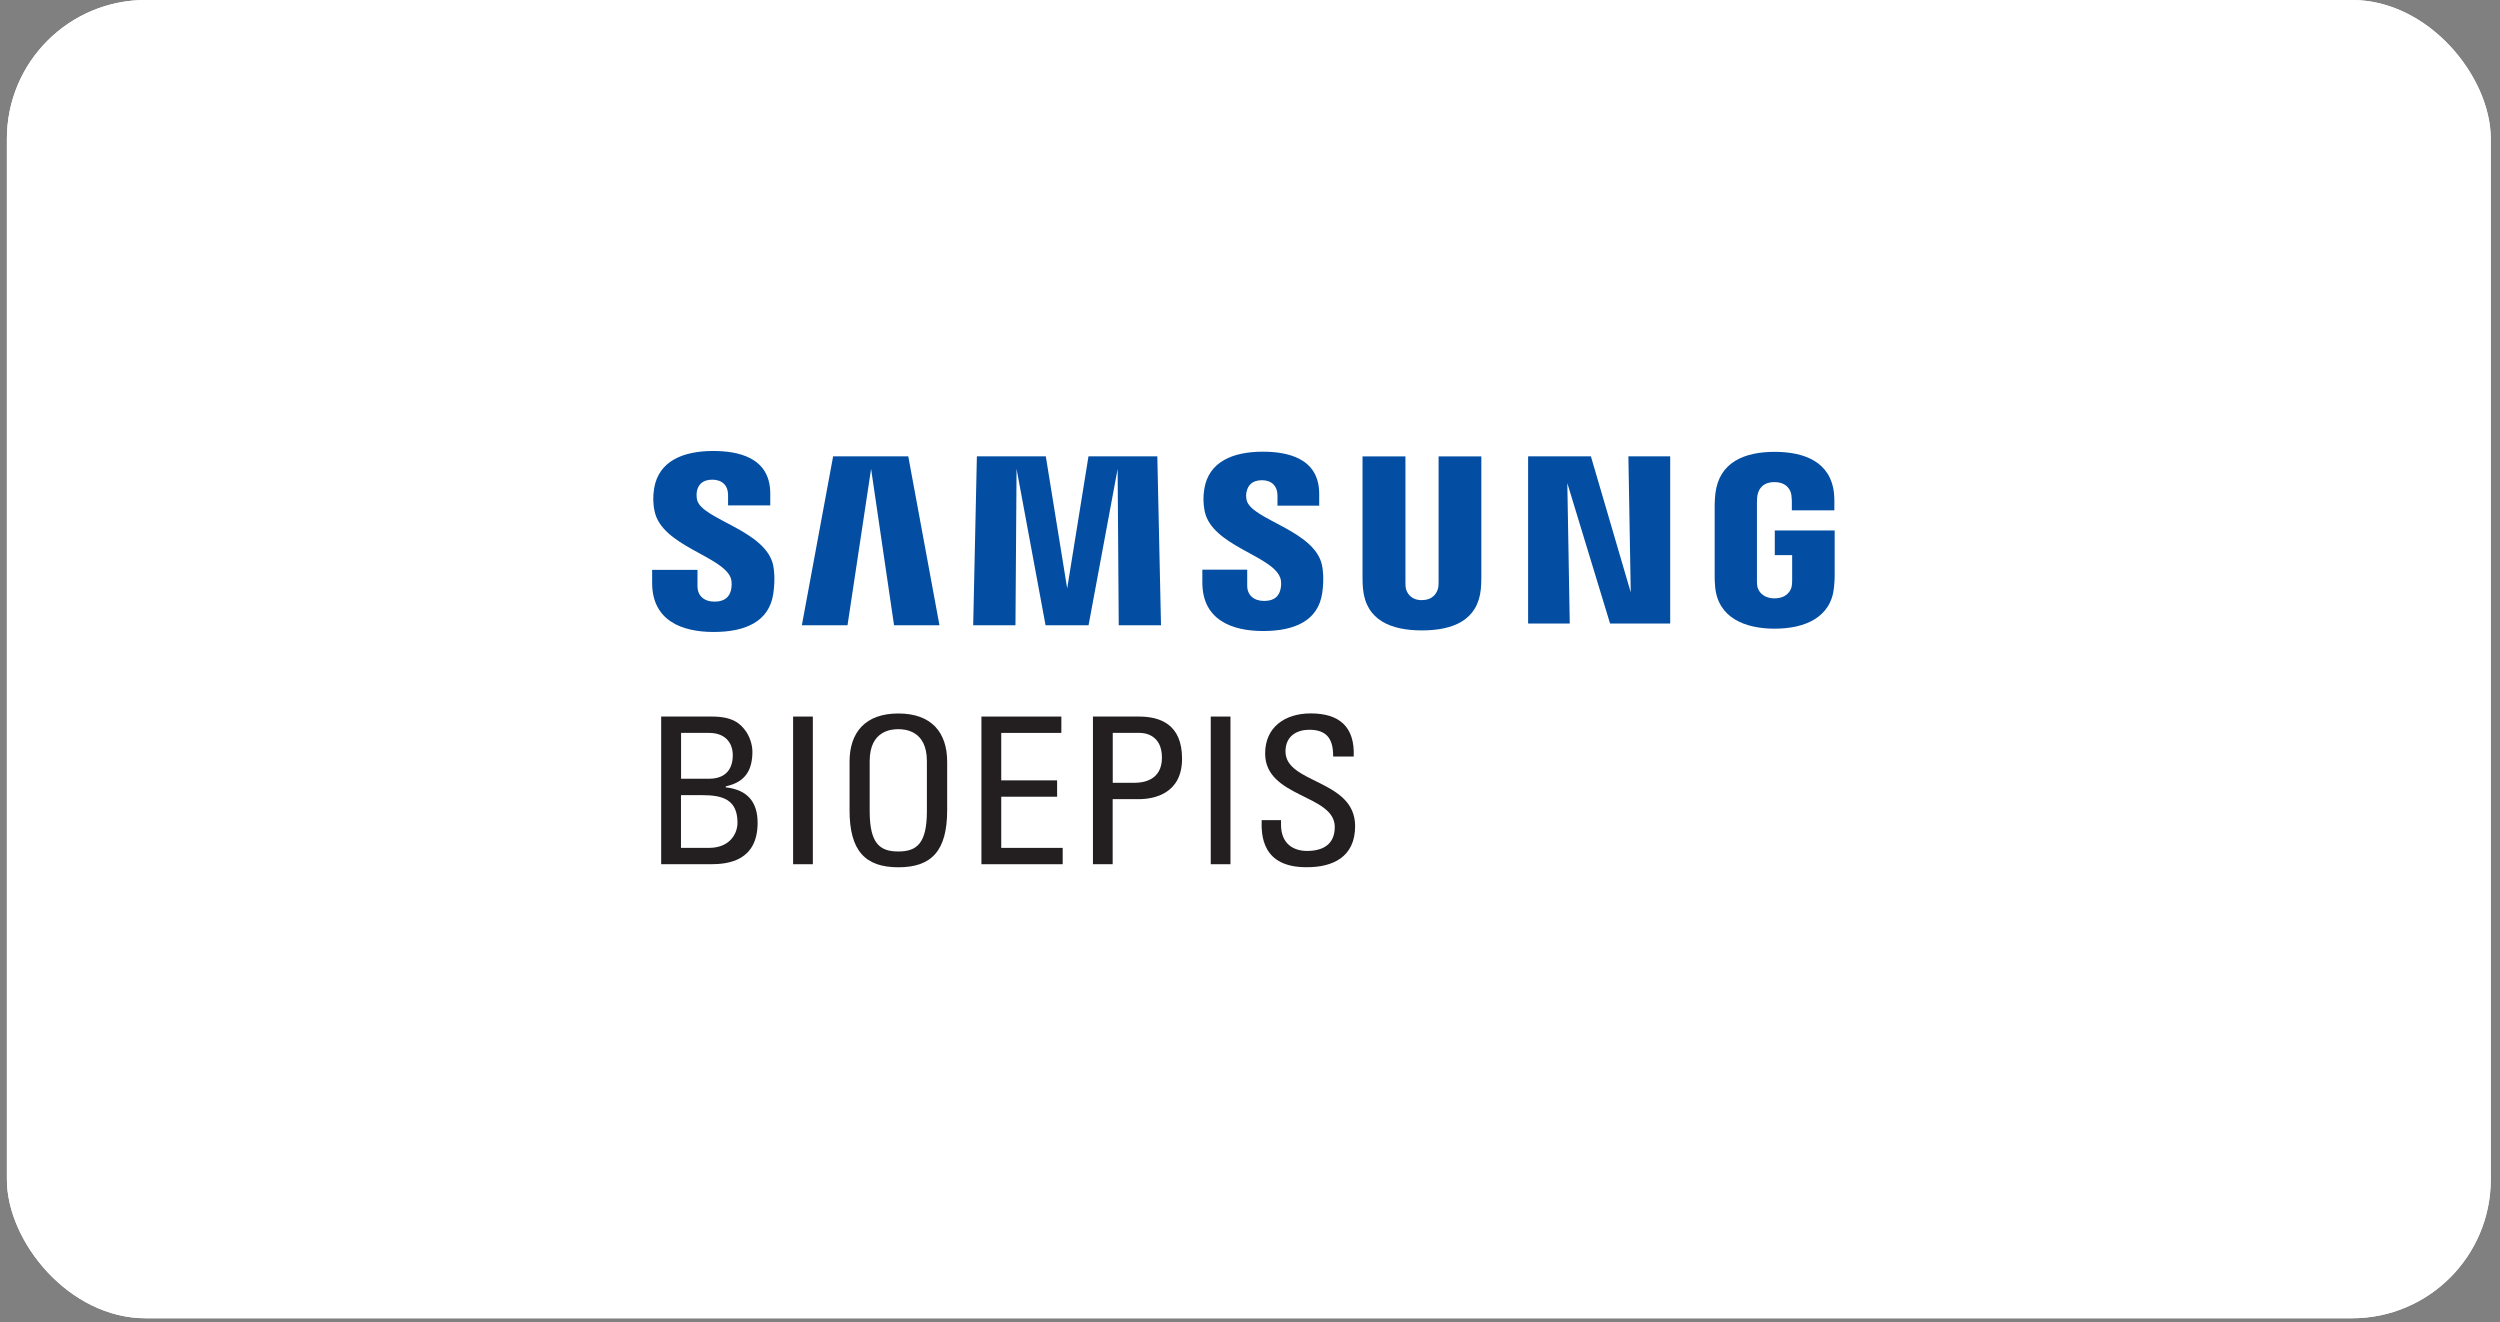 <svg width="225" height="119" viewBox="0 0 225 119" fill="none" xmlns="http://www.w3.org/2000/svg">
<rect x="0" y="0" width="225" height="119" fill="#808080" stroke="none"/>
<rect x="0.62" width="223.549" height="118.643" rx="12.489" fill="white"/>
<rect x="0.62" width="223.549" height="118.643" rx="12.489" fill="white"/>
<path d="M65.759 51.997C65.901 52.365 65.851 52.839 65.787 53.129C65.653 53.631 65.321 54.147 64.302 54.147C63.347 54.147 62.774 53.596 62.774 52.761V51.29H58.693V52.464C58.693 55.852 61.36 56.878 64.224 56.878C67.089 56.878 69.239 55.944 69.6 53.405C69.784 52.089 69.656 51.233 69.593 50.908C68.949 47.718 63.178 46.77 62.739 44.995C62.668 44.684 62.69 44.365 62.725 44.188C62.831 43.693 63.163 43.17 64.111 43.17C65.002 43.17 65.526 43.708 65.526 44.535V45.483H69.324V44.408C69.317 41.112 66.346 40.588 64.189 40.588C61.487 40.588 59.273 41.487 58.87 43.969C58.771 44.641 58.75 45.257 58.913 46.013C59.563 49.126 64.974 50.031 65.759 51.99" fill="#034EA2"/>
<path d="M115.206 51.962C115.355 52.329 115.312 52.796 115.234 53.072C115.114 53.574 114.775 54.084 113.77 54.084C112.829 54.084 112.249 53.546 112.249 52.718V51.269H108.211V52.421C108.211 55.781 110.849 56.792 113.685 56.792C116.522 56.792 118.643 55.866 119.004 53.355C119.181 52.054 119.054 51.205 118.983 50.886C118.346 47.732 112.631 46.784 112.2 45.023C112.129 44.719 112.143 44.401 112.2 44.231C112.306 43.75 112.631 43.219 113.579 43.219C114.456 43.219 114.973 43.757 114.973 44.584V45.511H118.728V44.45C118.728 41.175 115.786 40.652 113.65 40.652C110.983 40.652 108.791 41.536 108.388 43.997C108.282 44.662 108.274 45.264 108.423 46.027C109.081 49.111 114.435 49.995 115.199 51.947" fill="#034EA2"/>
<path d="M146.767 53.312L146.555 41.069H150.318V56.12H144.907L141.059 43.481L141.278 56.12H137.53V41.069H143.181L146.767 53.312Z" fill="#034EA2"/>
<path d="M78.398 42.2L76.276 56.276H72.167L74.982 41.069H81.744L84.552 56.276H80.464L78.398 42.2Z" fill="#034EA2"/>
<path d="M100.587 42.2L97.97 56.276H94.101L91.491 42.2L91.392 56.276H87.587L87.919 41.069H94.122L96.046 52.959L97.963 41.069H104.159L104.491 56.276H100.686L100.587 42.2Z" fill="#034EA2"/>
<path d="M127.974 54.007C129.035 54.007 129.353 53.278 129.438 52.903C129.466 52.733 129.473 52.521 129.473 52.323V41.077H133.321V51.984C133.321 52.267 133.3 52.833 133.279 52.981C133.017 55.824 130.775 56.737 127.974 56.737C125.173 56.737 122.931 55.817 122.669 52.981C122.648 52.833 122.62 52.267 122.627 51.984V41.077H126.489V52.33C126.489 52.528 126.489 52.748 126.517 52.91C126.588 53.285 126.913 54.014 127.974 54.014" fill="#034EA2"/>
<path d="M159.702 53.851C160.806 53.851 161.188 53.157 161.258 52.747C161.287 52.578 161.294 52.365 161.294 52.167V49.961H159.731V47.739H165.12V51.821C165.12 52.096 165.113 52.316 165.064 52.825C164.816 55.591 162.411 56.581 159.717 56.581C157.022 56.581 154.624 55.591 154.362 52.825C154.32 52.316 154.32 52.104 154.32 51.821V45.427C154.32 45.151 154.355 44.677 154.383 44.422C154.723 41.579 157.022 40.666 159.717 40.666C162.411 40.666 164.774 41.579 165.064 44.422C165.106 44.91 165.092 45.427 165.092 45.427V45.929H161.266V45.08C161.266 45.08 161.251 44.719 161.216 44.493C161.152 44.161 160.862 43.39 159.688 43.39C158.585 43.39 158.267 44.118 158.189 44.493C158.139 44.698 158.125 44.967 158.125 45.215V52.167C158.125 52.365 158.125 52.578 158.153 52.747C158.224 53.157 158.613 53.851 159.717 53.851" fill="#034EA2"/>
<path d="M59.506 77.78V64.49H64.047C65.978 64.49 66.636 65.119 67.159 65.855C67.64 66.576 67.718 67.361 67.718 67.623C67.718 69.278 67.117 70.382 65.32 70.771V70.862C67.315 71.082 68.185 72.228 68.185 74.045C68.185 77.455 65.575 77.78 63.99 77.78H59.506ZM61.288 70.085H63.877C65.271 70.063 65.95 69.257 65.95 67.97C65.95 66.866 65.292 65.961 63.806 65.961H61.296V70.085H61.288ZM61.288 76.309H63.8C65.695 76.309 66.374 75.022 66.374 74.045C66.374 71.931 65.002 71.563 63.184 71.563H61.288V76.316V76.309Z" fill="#231F20"/>
<path d="M73.156 77.78H71.38V64.49H73.156V77.78Z" fill="#231F20"/>
<path d="M76.46 72.92V68.556C76.46 65.903 77.889 64.213 80.853 64.213C83.816 64.213 85.245 65.903 85.245 68.556V72.92C85.245 76.605 83.816 78.055 80.853 78.055C77.889 78.055 76.46 76.598 76.46 72.92ZM83.42 72.99V68.499C83.42 65.719 81.412 65.627 80.846 65.627C80.28 65.627 78.271 65.719 78.271 68.499V72.99C78.271 75.897 79.162 76.633 80.846 76.633C82.529 76.633 83.42 75.897 83.42 72.99Z" fill="#231F20"/>
<path d="M88.329 77.78V64.49H95.522V65.961H90.111V70.233H95.14V71.704H90.111V76.309H95.642V77.78H88.336H88.329Z" fill="#231F20"/>
<path d="M98.365 77.78V64.49H102.503C104.377 64.49 106.386 65.155 106.386 68.281C106.386 71.407 103.91 71.924 102.481 71.924H100.14V77.78H98.365ZM100.147 70.452H102.1C102.835 70.452 104.575 70.268 104.575 68.189C104.575 66.109 102.991 65.961 102.602 65.961H100.147V70.452Z" fill="#231F20"/>
<path d="M110.743 77.78H108.968V64.49H110.743V77.78Z" fill="#231F20"/>
<path d="M115.291 73.819V74.208C115.291 76.011 116.487 76.584 117.632 76.584C119.047 76.584 120.129 76.011 120.129 74.427C120.129 71.478 113.862 71.81 113.862 67.814C113.862 65.459 115.624 64.207 117.965 64.207C120.518 64.207 121.947 65.388 121.834 68.09H119.981C120.002 66.633 119.514 65.678 117.837 65.678C116.777 65.678 115.694 66.194 115.694 67.63C115.694 70.558 121.961 70.134 121.961 74.349C121.961 77.15 119.931 78.049 117.632 78.049C113.516 78.084 113.516 75.085 113.551 73.812H115.312L115.291 73.819Z" fill="#231F20"/>
</svg>

